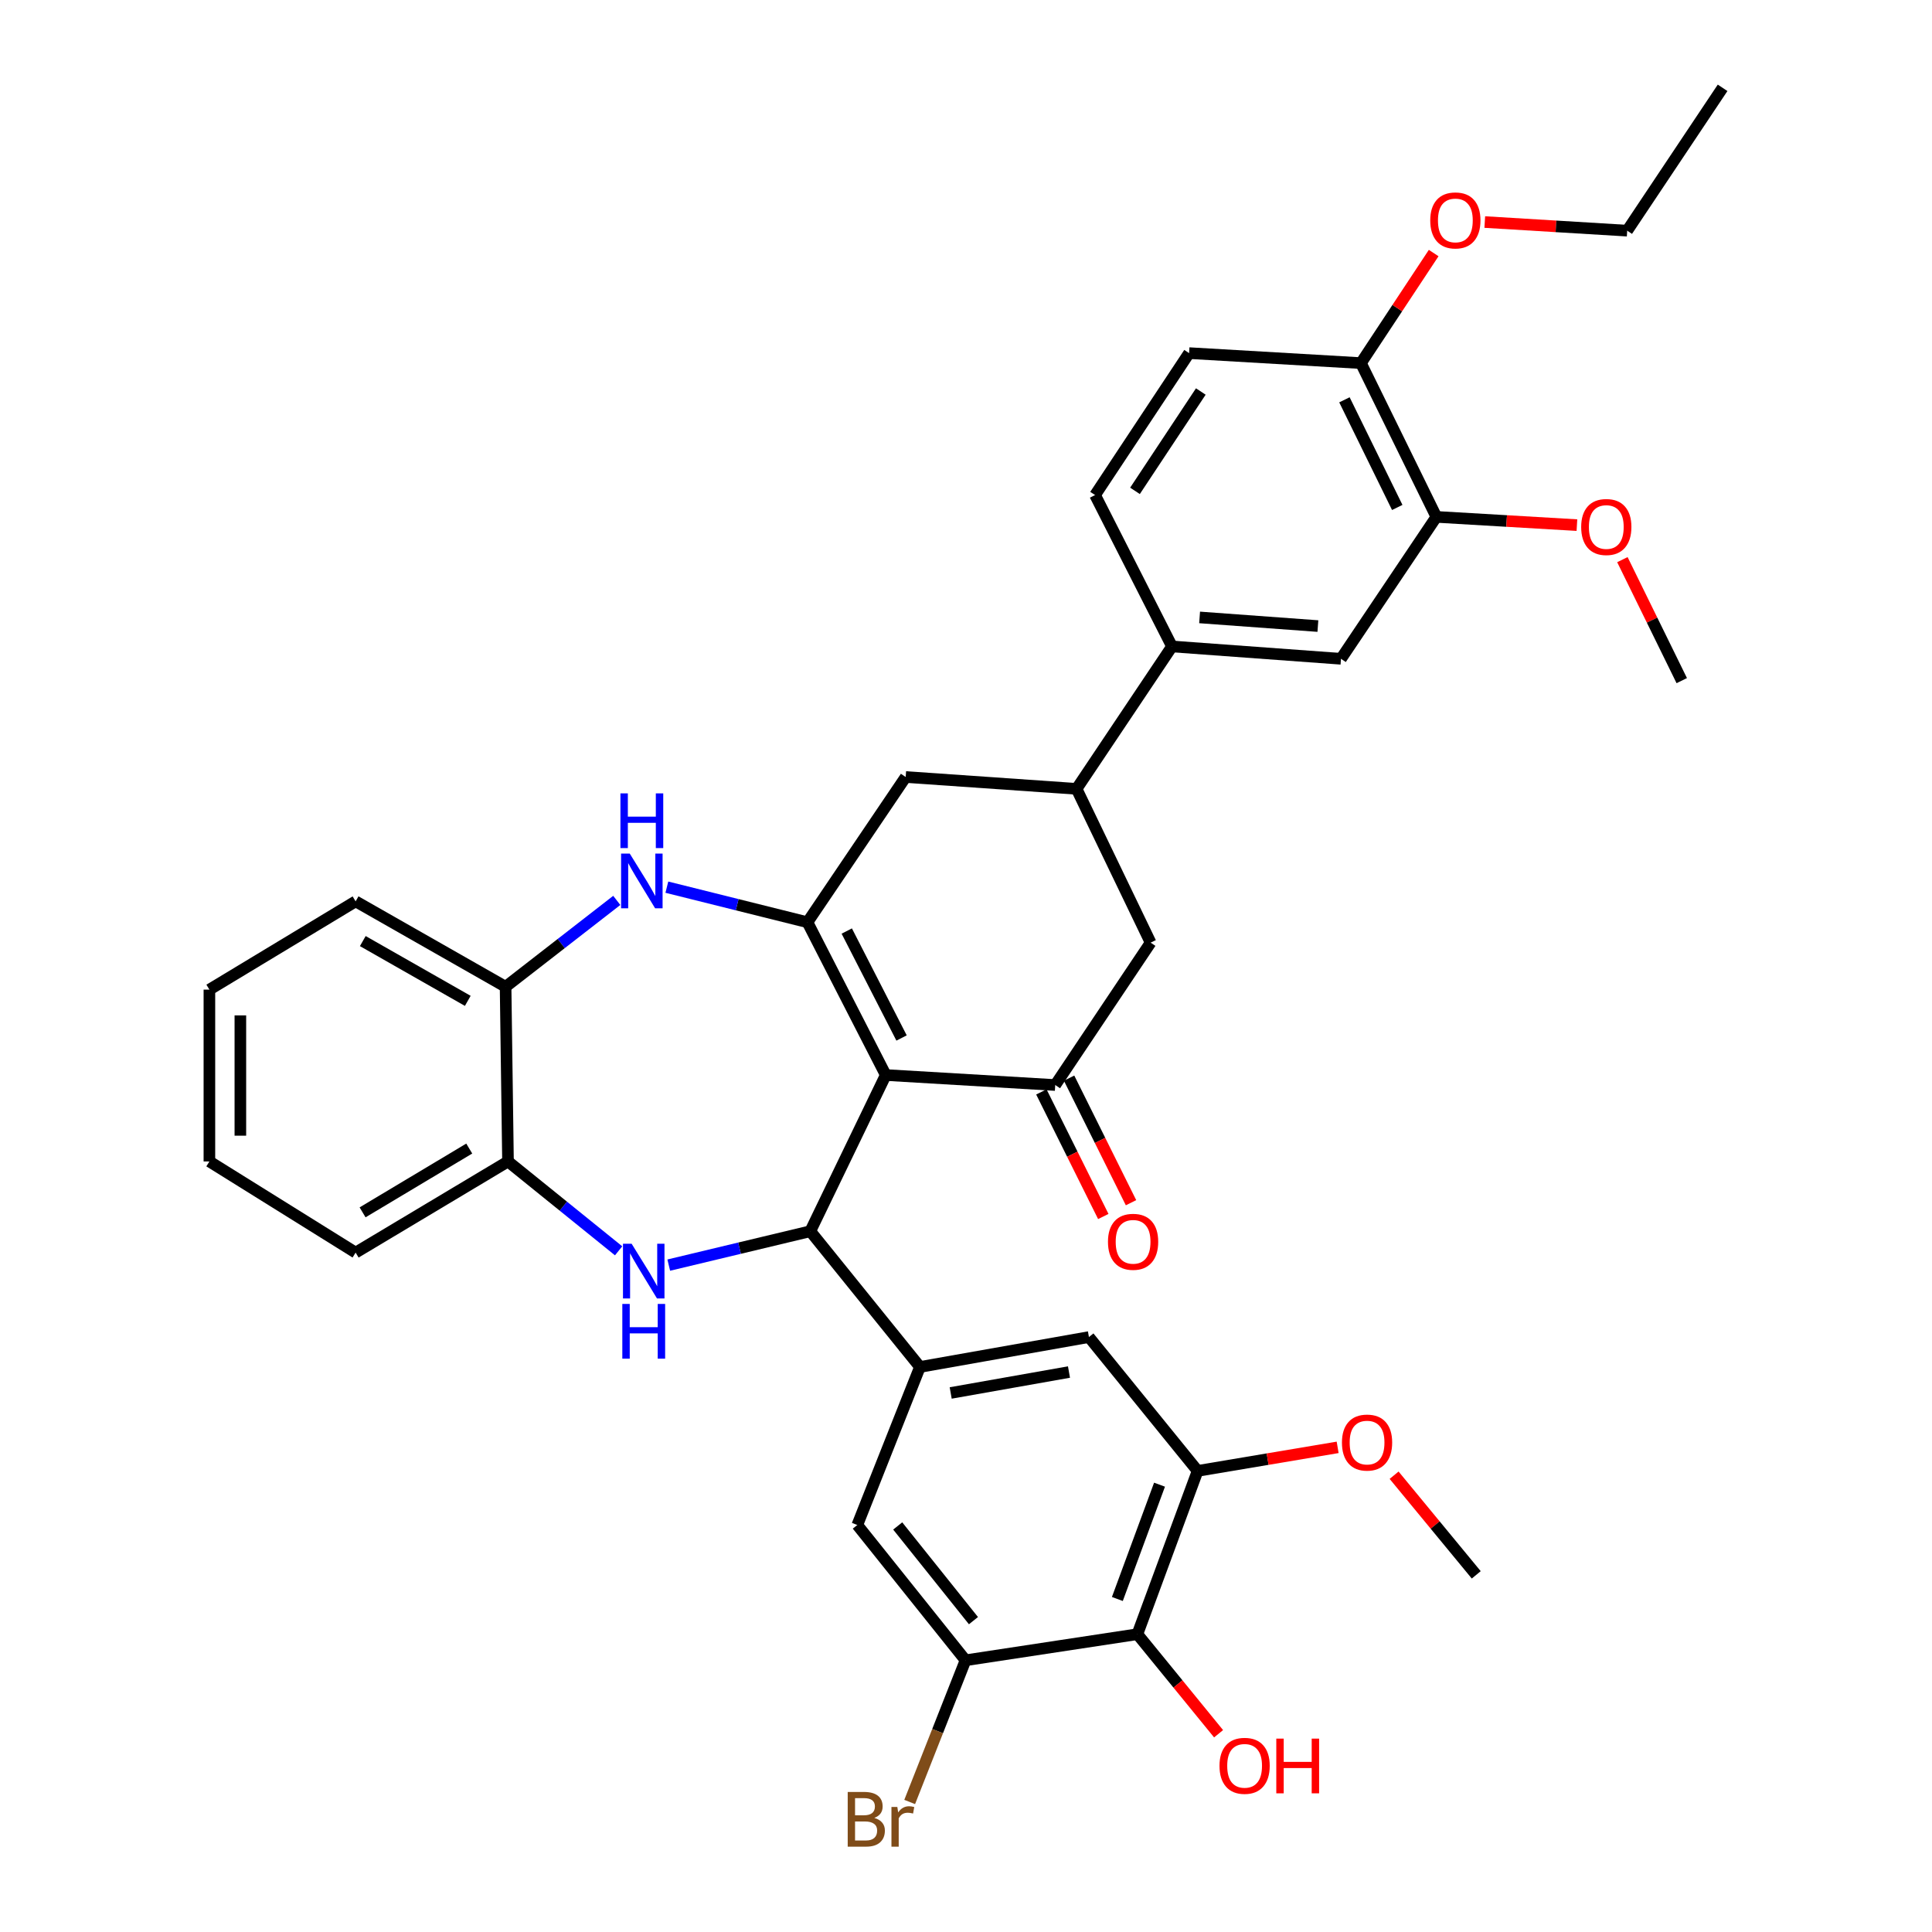 <?xml version='1.0' encoding='iso-8859-1'?>
<svg version='1.1' baseProfile='full'
              xmlns='http://www.w3.org/2000/svg'
                      xmlns:rdkit='http://www.rdkit.org/xml'
                      xmlns:xlink='http://www.w3.org/1999/xlink'
                  xml:space='preserve'
width='1000px' height='1000px' viewBox='0 0 1000 1000'>
<!-- END OF HEADER -->
<rect style='opacity:1.0;fill:#FFFFFF;stroke:none' width='1000' height='1000' x='0' y='0'> </rect>
<path class='bond-0' d='M 458.463,556.436 L 417.941,477.351' style='fill:none;fill-rule:evenodd;stroke:#000000;stroke-width:6px;stroke-linecap:butt;stroke-linejoin:miter;stroke-opacity:1' />
<path class='bond-0' d='M 466.648,537.265 L 438.283,481.905' style='fill:none;fill-rule:evenodd;stroke:#000000;stroke-width:6px;stroke-linecap:butt;stroke-linejoin:miter;stroke-opacity:1' />
<path class='bond-1' d='M 458.463,556.436 L 419.41,637.284' style='fill:none;fill-rule:evenodd;stroke:#000000;stroke-width:6px;stroke-linecap:butt;stroke-linejoin:miter;stroke-opacity:1' />
<path class='bond-3' d='M 458.463,556.436 L 546.185,561.609' style='fill:none;fill-rule:evenodd;stroke:#000000;stroke-width:6px;stroke-linecap:butt;stroke-linejoin:miter;stroke-opacity:1' />
<path class='bond-4' d='M 417.941,477.351 L 381.552,468.272' style='fill:none;fill-rule:evenodd;stroke:#000000;stroke-width:6px;stroke-linecap:butt;stroke-linejoin:miter;stroke-opacity:1' />
<path class='bond-4' d='M 381.552,468.272 L 345.162,459.194' style='fill:none;fill-rule:evenodd;stroke:#0000FF;stroke-width:6px;stroke-linecap:butt;stroke-linejoin:miter;stroke-opacity:1' />
<path class='bond-11' d='M 417.941,477.351 L 468.783,402.175' style='fill:none;fill-rule:evenodd;stroke:#000000;stroke-width:6px;stroke-linecap:butt;stroke-linejoin:miter;stroke-opacity:1' />
<path class='bond-2' d='M 419.41,637.284 L 382.78,646.053' style='fill:none;fill-rule:evenodd;stroke:#000000;stroke-width:6px;stroke-linecap:butt;stroke-linejoin:miter;stroke-opacity:1' />
<path class='bond-2' d='M 382.78,646.053 L 346.149,654.822' style='fill:none;fill-rule:evenodd;stroke:#0000FF;stroke-width:6px;stroke-linecap:butt;stroke-linejoin:miter;stroke-opacity:1' />
<path class='bond-5' d='M 419.41,637.284 L 476.164,707.536' style='fill:none;fill-rule:evenodd;stroke:#000000;stroke-width:6px;stroke-linecap:butt;stroke-linejoin:miter;stroke-opacity:1' />
<path class='bond-10' d='M 320.195,647.423 L 291.568,624.296' style='fill:none;fill-rule:evenodd;stroke:#0000FF;stroke-width:6px;stroke-linecap:butt;stroke-linejoin:miter;stroke-opacity:1' />
<path class='bond-10' d='M 291.568,624.296 L 262.941,601.169' style='fill:none;fill-rule:evenodd;stroke:#000000;stroke-width:6px;stroke-linecap:butt;stroke-linejoin:miter;stroke-opacity:1' />
<path class='bond-13' d='M 546.185,561.609 L 595.557,487.911' style='fill:none;fill-rule:evenodd;stroke:#000000;stroke-width:6px;stroke-linecap:butt;stroke-linejoin:miter;stroke-opacity:1' />
<path class='bond-19' d='M 539.009,565.176 L 555.037,597.416' style='fill:none;fill-rule:evenodd;stroke:#000000;stroke-width:6px;stroke-linecap:butt;stroke-linejoin:miter;stroke-opacity:1' />
<path class='bond-19' d='M 555.037,597.416 L 571.064,629.655' style='fill:none;fill-rule:evenodd;stroke:#FF0000;stroke-width:6px;stroke-linecap:butt;stroke-linejoin:miter;stroke-opacity:1' />
<path class='bond-19' d='M 553.361,558.042 L 569.388,590.281' style='fill:none;fill-rule:evenodd;stroke:#000000;stroke-width:6px;stroke-linecap:butt;stroke-linejoin:miter;stroke-opacity:1' />
<path class='bond-19' d='M 569.388,590.281 L 585.416,622.52' style='fill:none;fill-rule:evenodd;stroke:#FF0000;stroke-width:6px;stroke-linecap:butt;stroke-linejoin:miter;stroke-opacity:1' />
<path class='bond-12' d='M 319.241,466.042 L 290.467,488.396' style='fill:none;fill-rule:evenodd;stroke:#0000FF;stroke-width:6px;stroke-linecap:butt;stroke-linejoin:miter;stroke-opacity:1' />
<path class='bond-12' d='M 290.467,488.396 L 261.694,510.75' style='fill:none;fill-rule:evenodd;stroke:#000000;stroke-width:6px;stroke-linecap:butt;stroke-linejoin:miter;stroke-opacity:1' />
<path class='bond-14' d='M 476.164,707.536 L 443.736,789.346' style='fill:none;fill-rule:evenodd;stroke:#000000;stroke-width:6px;stroke-linecap:butt;stroke-linejoin:miter;stroke-opacity:1' />
<path class='bond-15' d='M 476.164,707.536 L 563.628,692.061' style='fill:none;fill-rule:evenodd;stroke:#000000;stroke-width:6px;stroke-linecap:butt;stroke-linejoin:miter;stroke-opacity:1' />
<path class='bond-15' d='M 492.076,720.997 L 553.301,710.165' style='fill:none;fill-rule:evenodd;stroke:#000000;stroke-width:6px;stroke-linecap:butt;stroke-linejoin:miter;stroke-opacity:1' />
<path class='bond-6' d='M 588.701,845.86 L 619.883,761.334' style='fill:none;fill-rule:evenodd;stroke:#000000;stroke-width:6px;stroke-linecap:butt;stroke-linejoin:miter;stroke-opacity:1' />
<path class='bond-6' d='M 578.342,827.634 L 600.169,768.466' style='fill:none;fill-rule:evenodd;stroke:#000000;stroke-width:6px;stroke-linecap:butt;stroke-linejoin:miter;stroke-opacity:1' />
<path class='bond-24' d='M 588.701,845.86 L 609.719,871.624' style='fill:none;fill-rule:evenodd;stroke:#000000;stroke-width:6px;stroke-linecap:butt;stroke-linejoin:miter;stroke-opacity:1' />
<path class='bond-24' d='M 609.719,871.624 L 630.736,897.388' style='fill:none;fill-rule:evenodd;stroke:#FF0000;stroke-width:6px;stroke-linecap:butt;stroke-linejoin:miter;stroke-opacity:1' />
<path class='bond-38' d='M 588.701,845.86 L 499.751,859.358' style='fill:none;fill-rule:evenodd;stroke:#000000;stroke-width:6px;stroke-linecap:butt;stroke-linejoin:miter;stroke-opacity:1' />
<path class='bond-7' d='M 499.751,859.358 L 443.736,789.346' style='fill:none;fill-rule:evenodd;stroke:#000000;stroke-width:6px;stroke-linecap:butt;stroke-linejoin:miter;stroke-opacity:1' />
<path class='bond-7' d='M 503.863,838.844 L 464.653,789.835' style='fill:none;fill-rule:evenodd;stroke:#000000;stroke-width:6px;stroke-linecap:butt;stroke-linejoin:miter;stroke-opacity:1' />
<path class='bond-23' d='M 499.751,859.358 L 485.3,896.031' style='fill:none;fill-rule:evenodd;stroke:#000000;stroke-width:6px;stroke-linecap:butt;stroke-linejoin:miter;stroke-opacity:1' />
<path class='bond-23' d='M 485.3,896.031 L 470.849,932.703' style='fill:none;fill-rule:evenodd;stroke:#7F4C19;stroke-width:6px;stroke-linecap:butt;stroke-linejoin:miter;stroke-opacity:1' />
<path class='bond-8' d='M 619.883,761.334 L 563.628,692.061' style='fill:none;fill-rule:evenodd;stroke:#000000;stroke-width:6px;stroke-linecap:butt;stroke-linejoin:miter;stroke-opacity:1' />
<path class='bond-25' d='M 619.883,761.334 L 656.124,755.241' style='fill:none;fill-rule:evenodd;stroke:#000000;stroke-width:6px;stroke-linecap:butt;stroke-linejoin:miter;stroke-opacity:1' />
<path class='bond-25' d='M 656.124,755.241 L 692.364,749.149' style='fill:none;fill-rule:evenodd;stroke:#FF0000;stroke-width:6px;stroke-linecap:butt;stroke-linejoin:miter;stroke-opacity:1' />
<path class='bond-9' d='M 557.235,408.309 L 595.557,487.911' style='fill:none;fill-rule:evenodd;stroke:#000000;stroke-width:6px;stroke-linecap:butt;stroke-linejoin:miter;stroke-opacity:1' />
<path class='bond-16' d='M 557.235,408.309 L 606.625,334.602' style='fill:none;fill-rule:evenodd;stroke:#000000;stroke-width:6px;stroke-linecap:butt;stroke-linejoin:miter;stroke-opacity:1' />
<path class='bond-36' d='M 557.235,408.309 L 468.783,402.175' style='fill:none;fill-rule:evenodd;stroke:#000000;stroke-width:6px;stroke-linecap:butt;stroke-linejoin:miter;stroke-opacity:1' />
<path class='bond-28' d='M 262.941,601.169 L 184.069,648.343' style='fill:none;fill-rule:evenodd;stroke:#000000;stroke-width:6px;stroke-linecap:butt;stroke-linejoin:miter;stroke-opacity:1' />
<path class='bond-28' d='M 242.883,594.491 L 187.673,627.512' style='fill:none;fill-rule:evenodd;stroke:#000000;stroke-width:6px;stroke-linecap:butt;stroke-linejoin:miter;stroke-opacity:1' />
<path class='bond-37' d='M 262.941,601.169 L 261.694,510.75' style='fill:none;fill-rule:evenodd;stroke:#000000;stroke-width:6px;stroke-linecap:butt;stroke-linejoin:miter;stroke-opacity:1' />
<path class='bond-29' d='M 261.694,510.75 L 184.069,466.541' style='fill:none;fill-rule:evenodd;stroke:#000000;stroke-width:6px;stroke-linecap:butt;stroke-linejoin:miter;stroke-opacity:1' />
<path class='bond-29' d='M 242.119,518.045 L 187.781,487.1' style='fill:none;fill-rule:evenodd;stroke:#000000;stroke-width:6px;stroke-linecap:butt;stroke-linejoin:miter;stroke-opacity:1' />
<path class='bond-17' d='M 606.625,334.602 L 694.089,340.995' style='fill:none;fill-rule:evenodd;stroke:#000000;stroke-width:6px;stroke-linecap:butt;stroke-linejoin:miter;stroke-opacity:1' />
<path class='bond-17' d='M 620.913,319.577 L 682.138,324.052' style='fill:none;fill-rule:evenodd;stroke:#000000;stroke-width:6px;stroke-linecap:butt;stroke-linejoin:miter;stroke-opacity:1' />
<path class='bond-21' d='M 606.625,334.602 L 566.807,256.238' style='fill:none;fill-rule:evenodd;stroke:#000000;stroke-width:6px;stroke-linecap:butt;stroke-linejoin:miter;stroke-opacity:1' />
<path class='bond-18' d='M 694.089,340.995 L 743.461,267.537' style='fill:none;fill-rule:evenodd;stroke:#000000;stroke-width:6px;stroke-linecap:butt;stroke-linejoin:miter;stroke-opacity:1' />
<path class='bond-26' d='M 743.461,267.537 L 779.837,269.67' style='fill:none;fill-rule:evenodd;stroke:#000000;stroke-width:6px;stroke-linecap:butt;stroke-linejoin:miter;stroke-opacity:1' />
<path class='bond-26' d='M 779.837,269.67 L 816.212,271.802' style='fill:none;fill-rule:evenodd;stroke:#FF0000;stroke-width:6px;stroke-linecap:butt;stroke-linejoin:miter;stroke-opacity:1' />
<path class='bond-40' d='M 743.461,267.537 L 704.409,187.945' style='fill:none;fill-rule:evenodd;stroke:#000000;stroke-width:6px;stroke-linecap:butt;stroke-linejoin:miter;stroke-opacity:1' />
<path class='bond-40' d='M 723.215,262.658 L 695.878,206.944' style='fill:none;fill-rule:evenodd;stroke:#000000;stroke-width:6px;stroke-linecap:butt;stroke-linejoin:miter;stroke-opacity:1' />
<path class='bond-20' d='M 704.409,187.945 L 615.476,182.772' style='fill:none;fill-rule:evenodd;stroke:#000000;stroke-width:6px;stroke-linecap:butt;stroke-linejoin:miter;stroke-opacity:1' />
<path class='bond-27' d='M 704.409,187.945 L 723.238,159.464' style='fill:none;fill-rule:evenodd;stroke:#000000;stroke-width:6px;stroke-linecap:butt;stroke-linejoin:miter;stroke-opacity:1' />
<path class='bond-27' d='M 723.238,159.464 L 742.068,130.982' style='fill:none;fill-rule:evenodd;stroke:#FF0000;stroke-width:6px;stroke-linecap:butt;stroke-linejoin:miter;stroke-opacity:1' />
<path class='bond-22' d='M 566.807,256.238 L 615.476,182.772' style='fill:none;fill-rule:evenodd;stroke:#000000;stroke-width:6px;stroke-linecap:butt;stroke-linejoin:miter;stroke-opacity:1' />
<path class='bond-22' d='M 587.468,254.07 L 621.537,202.643' style='fill:none;fill-rule:evenodd;stroke:#000000;stroke-width:6px;stroke-linecap:butt;stroke-linejoin:miter;stroke-opacity:1' />
<path class='bond-31' d='M 721.586,763.57 L 742.844,789.356' style='fill:none;fill-rule:evenodd;stroke:#FF0000;stroke-width:6px;stroke-linecap:butt;stroke-linejoin:miter;stroke-opacity:1' />
<path class='bond-31' d='M 742.844,789.356 L 764.101,815.141' style='fill:none;fill-rule:evenodd;stroke:#000000;stroke-width:6px;stroke-linecap:butt;stroke-linejoin:miter;stroke-opacity:1' />
<path class='bond-32' d='M 839.746,289.67 L 855.111,320.982' style='fill:none;fill-rule:evenodd;stroke:#FF0000;stroke-width:6px;stroke-linecap:butt;stroke-linejoin:miter;stroke-opacity:1' />
<path class='bond-32' d='M 855.111,320.982 L 870.477,352.294' style='fill:none;fill-rule:evenodd;stroke:#000000;stroke-width:6px;stroke-linecap:butt;stroke-linejoin:miter;stroke-opacity:1' />
<path class='bond-30' d='M 768.519,114.929 L 805.376,117.161' style='fill:none;fill-rule:evenodd;stroke:#FF0000;stroke-width:6px;stroke-linecap:butt;stroke-linejoin:miter;stroke-opacity:1' />
<path class='bond-30' d='M 805.376,117.161 L 842.233,119.393' style='fill:none;fill-rule:evenodd;stroke:#000000;stroke-width:6px;stroke-linecap:butt;stroke-linejoin:miter;stroke-opacity:1' />
<path class='bond-34' d='M 184.069,648.343 L 108.385,601.169' style='fill:none;fill-rule:evenodd;stroke:#000000;stroke-width:6px;stroke-linecap:butt;stroke-linejoin:miter;stroke-opacity:1' />
<path class='bond-35' d='M 184.069,466.541 L 108.385,512.228' style='fill:none;fill-rule:evenodd;stroke:#000000;stroke-width:6px;stroke-linecap:butt;stroke-linejoin:miter;stroke-opacity:1' />
<path class='bond-33' d='M 842.233,119.393 L 891.615,45.455' style='fill:none;fill-rule:evenodd;stroke:#000000;stroke-width:6px;stroke-linecap:butt;stroke-linejoin:miter;stroke-opacity:1' />
<path class='bond-39' d='M 108.385,601.169 L 108.385,512.228' style='fill:none;fill-rule:evenodd;stroke:#000000;stroke-width:6px;stroke-linecap:butt;stroke-linejoin:miter;stroke-opacity:1' />
<path class='bond-39' d='M 124.413,587.828 L 124.413,525.569' style='fill:none;fill-rule:evenodd;stroke:#000000;stroke-width:6px;stroke-linecap:butt;stroke-linejoin:miter;stroke-opacity:1' />
<path  class='atom-3' d='M 326.933 643.763
L 336.213 658.763
Q 337.133 660.243, 338.613 662.923
Q 340.093 665.603, 340.173 665.763
L 340.173 643.763
L 343.933 643.763
L 343.933 672.083
L 340.053 672.083
L 330.093 655.683
Q 328.933 653.763, 327.693 651.563
Q 326.493 649.363, 326.133 648.683
L 326.133 672.083
L 322.453 672.083
L 322.453 643.763
L 326.933 643.763
' fill='#0000FF'/>
<path  class='atom-3' d='M 322.113 674.915
L 325.953 674.915
L 325.953 686.955
L 340.433 686.955
L 340.433 674.915
L 344.273 674.915
L 344.273 703.235
L 340.433 703.235
L 340.433 690.155
L 325.953 690.155
L 325.953 703.235
L 322.113 703.235
L 322.113 674.915
' fill='#0000FF'/>
<path  class='atom-5' d='M 325.953 441.803
L 335.233 456.803
Q 336.153 458.283, 337.633 460.963
Q 339.113 463.643, 339.193 463.803
L 339.193 441.803
L 342.953 441.803
L 342.953 470.123
L 339.073 470.123
L 329.113 453.723
Q 327.953 451.803, 326.713 449.603
Q 325.513 447.403, 325.153 446.723
L 325.153 470.123
L 321.473 470.123
L 321.473 441.803
L 325.953 441.803
' fill='#0000FF'/>
<path  class='atom-5' d='M 321.133 410.651
L 324.973 410.651
L 324.973 422.691
L 339.453 422.691
L 339.453 410.651
L 343.293 410.651
L 343.293 438.971
L 339.453 438.971
L 339.453 425.891
L 324.973 425.891
L 324.973 438.971
L 321.133 438.971
L 321.133 410.651
' fill='#0000FF'/>
<path  class='atom-20' d='M 573.484 642.751
Q 573.484 635.951, 576.844 632.151
Q 580.204 628.351, 586.484 628.351
Q 592.764 628.351, 596.124 632.151
Q 599.484 635.951, 599.484 642.751
Q 599.484 649.631, 596.084 653.551
Q 592.684 657.431, 586.484 657.431
Q 580.244 657.431, 576.844 653.551
Q 573.484 649.671, 573.484 642.751
M 586.484 654.231
Q 590.804 654.231, 593.124 651.351
Q 595.484 648.431, 595.484 642.751
Q 595.484 637.191, 593.124 634.391
Q 590.804 631.551, 586.484 631.551
Q 582.164 631.551, 579.804 634.351
Q 577.484 637.151, 577.484 642.751
Q 577.484 648.471, 579.804 651.351
Q 582.164 654.231, 586.484 654.231
' fill='#FF0000'/>
<path  class='atom-24' d='M 452.534 940.955
Q 455.254 941.715, 456.614 943.395
Q 458.014 945.035, 458.014 947.475
Q 458.014 951.395, 455.494 953.635
Q 453.014 955.835, 448.294 955.835
L 438.774 955.835
L 438.774 927.515
L 447.134 927.515
Q 451.974 927.515, 454.414 929.475
Q 456.854 931.435, 456.854 935.035
Q 456.854 939.315, 452.534 940.955
M 442.574 930.715
L 442.574 939.595
L 447.134 939.595
Q 449.934 939.595, 451.374 938.475
Q 452.854 937.315, 452.854 935.035
Q 452.854 930.715, 447.134 930.715
L 442.574 930.715
M 448.294 952.635
Q 451.054 952.635, 452.534 951.315
Q 454.014 949.995, 454.014 947.475
Q 454.014 945.155, 452.374 943.995
Q 450.774 942.795, 447.694 942.795
L 442.574 942.795
L 442.574 952.635
L 448.294 952.635
' fill='#7F4C19'/>
<path  class='atom-24' d='M 464.454 935.275
L 464.894 938.115
Q 467.054 934.915, 470.574 934.915
Q 471.694 934.915, 473.214 935.315
L 472.614 938.675
Q 470.894 938.275, 469.934 938.275
Q 468.254 938.275, 467.134 938.955
Q 466.054 939.595, 465.174 941.155
L 465.174 955.835
L 461.414 955.835
L 461.414 935.275
L 464.454 935.275
' fill='#7F4C19'/>
<path  class='atom-25' d='M 631.209 913.984
Q 631.209 907.184, 634.569 903.384
Q 637.929 899.584, 644.209 899.584
Q 650.489 899.584, 653.849 903.384
Q 657.209 907.184, 657.209 913.984
Q 657.209 920.864, 653.809 924.784
Q 650.409 928.664, 644.209 928.664
Q 637.969 928.664, 634.569 924.784
Q 631.209 920.904, 631.209 913.984
M 644.209 925.464
Q 648.529 925.464, 650.849 922.584
Q 653.209 919.664, 653.209 913.984
Q 653.209 908.424, 650.849 905.624
Q 648.529 902.784, 644.209 902.784
Q 639.889 902.784, 637.529 905.584
Q 635.209 908.384, 635.209 913.984
Q 635.209 919.704, 637.529 922.584
Q 639.889 925.464, 644.209 925.464
' fill='#FF0000'/>
<path  class='atom-25' d='M 660.609 899.904
L 664.449 899.904
L 664.449 911.944
L 678.929 911.944
L 678.929 899.904
L 682.769 899.904
L 682.769 928.224
L 678.929 928.224
L 678.929 915.144
L 664.449 915.144
L 664.449 928.224
L 660.609 928.224
L 660.609 899.904
' fill='#FF0000'/>
<path  class='atom-26' d='M 694.587 746.669
Q 694.587 739.869, 697.947 736.069
Q 701.307 732.269, 707.587 732.269
Q 713.867 732.269, 717.227 736.069
Q 720.587 739.869, 720.587 746.669
Q 720.587 753.549, 717.187 757.469
Q 713.787 761.349, 707.587 761.349
Q 701.347 761.349, 697.947 757.469
Q 694.587 753.589, 694.587 746.669
M 707.587 758.149
Q 711.907 758.149, 714.227 755.269
Q 716.587 752.349, 716.587 746.669
Q 716.587 741.109, 714.227 738.309
Q 711.907 735.469, 707.587 735.469
Q 703.267 735.469, 700.907 738.269
Q 698.587 741.069, 698.587 746.669
Q 698.587 752.389, 700.907 755.269
Q 703.267 758.149, 707.587 758.149
' fill='#FF0000'/>
<path  class='atom-27' d='M 818.415 272.773
Q 818.415 265.973, 821.775 262.173
Q 825.135 258.373, 831.415 258.373
Q 837.695 258.373, 841.055 262.173
Q 844.415 265.973, 844.415 272.773
Q 844.415 279.653, 841.015 283.573
Q 837.615 287.453, 831.415 287.453
Q 825.175 287.453, 821.775 283.573
Q 818.415 279.693, 818.415 272.773
M 831.415 284.253
Q 835.735 284.253, 838.055 281.373
Q 840.415 278.453, 840.415 272.773
Q 840.415 267.213, 838.055 264.413
Q 835.735 261.573, 831.415 261.573
Q 827.095 261.573, 824.735 264.373
Q 822.415 267.173, 822.415 272.773
Q 822.415 278.493, 824.735 281.373
Q 827.095 284.253, 831.415 284.253
' fill='#FF0000'/>
<path  class='atom-28' d='M 740.291 114.086
Q 740.291 107.286, 743.651 103.486
Q 747.011 99.686, 753.291 99.686
Q 759.571 99.686, 762.931 103.486
Q 766.291 107.286, 766.291 114.086
Q 766.291 120.966, 762.891 124.886
Q 759.491 128.766, 753.291 128.766
Q 747.051 128.766, 743.651 124.886
Q 740.291 121.006, 740.291 114.086
M 753.291 125.566
Q 757.611 125.566, 759.931 122.686
Q 762.291 119.766, 762.291 114.086
Q 762.291 108.526, 759.931 105.726
Q 757.611 102.886, 753.291 102.886
Q 748.971 102.886, 746.611 105.686
Q 744.291 108.486, 744.291 114.086
Q 744.291 119.806, 746.611 122.686
Q 748.971 125.566, 753.291 125.566
' fill='#FF0000'/>
</svg>

